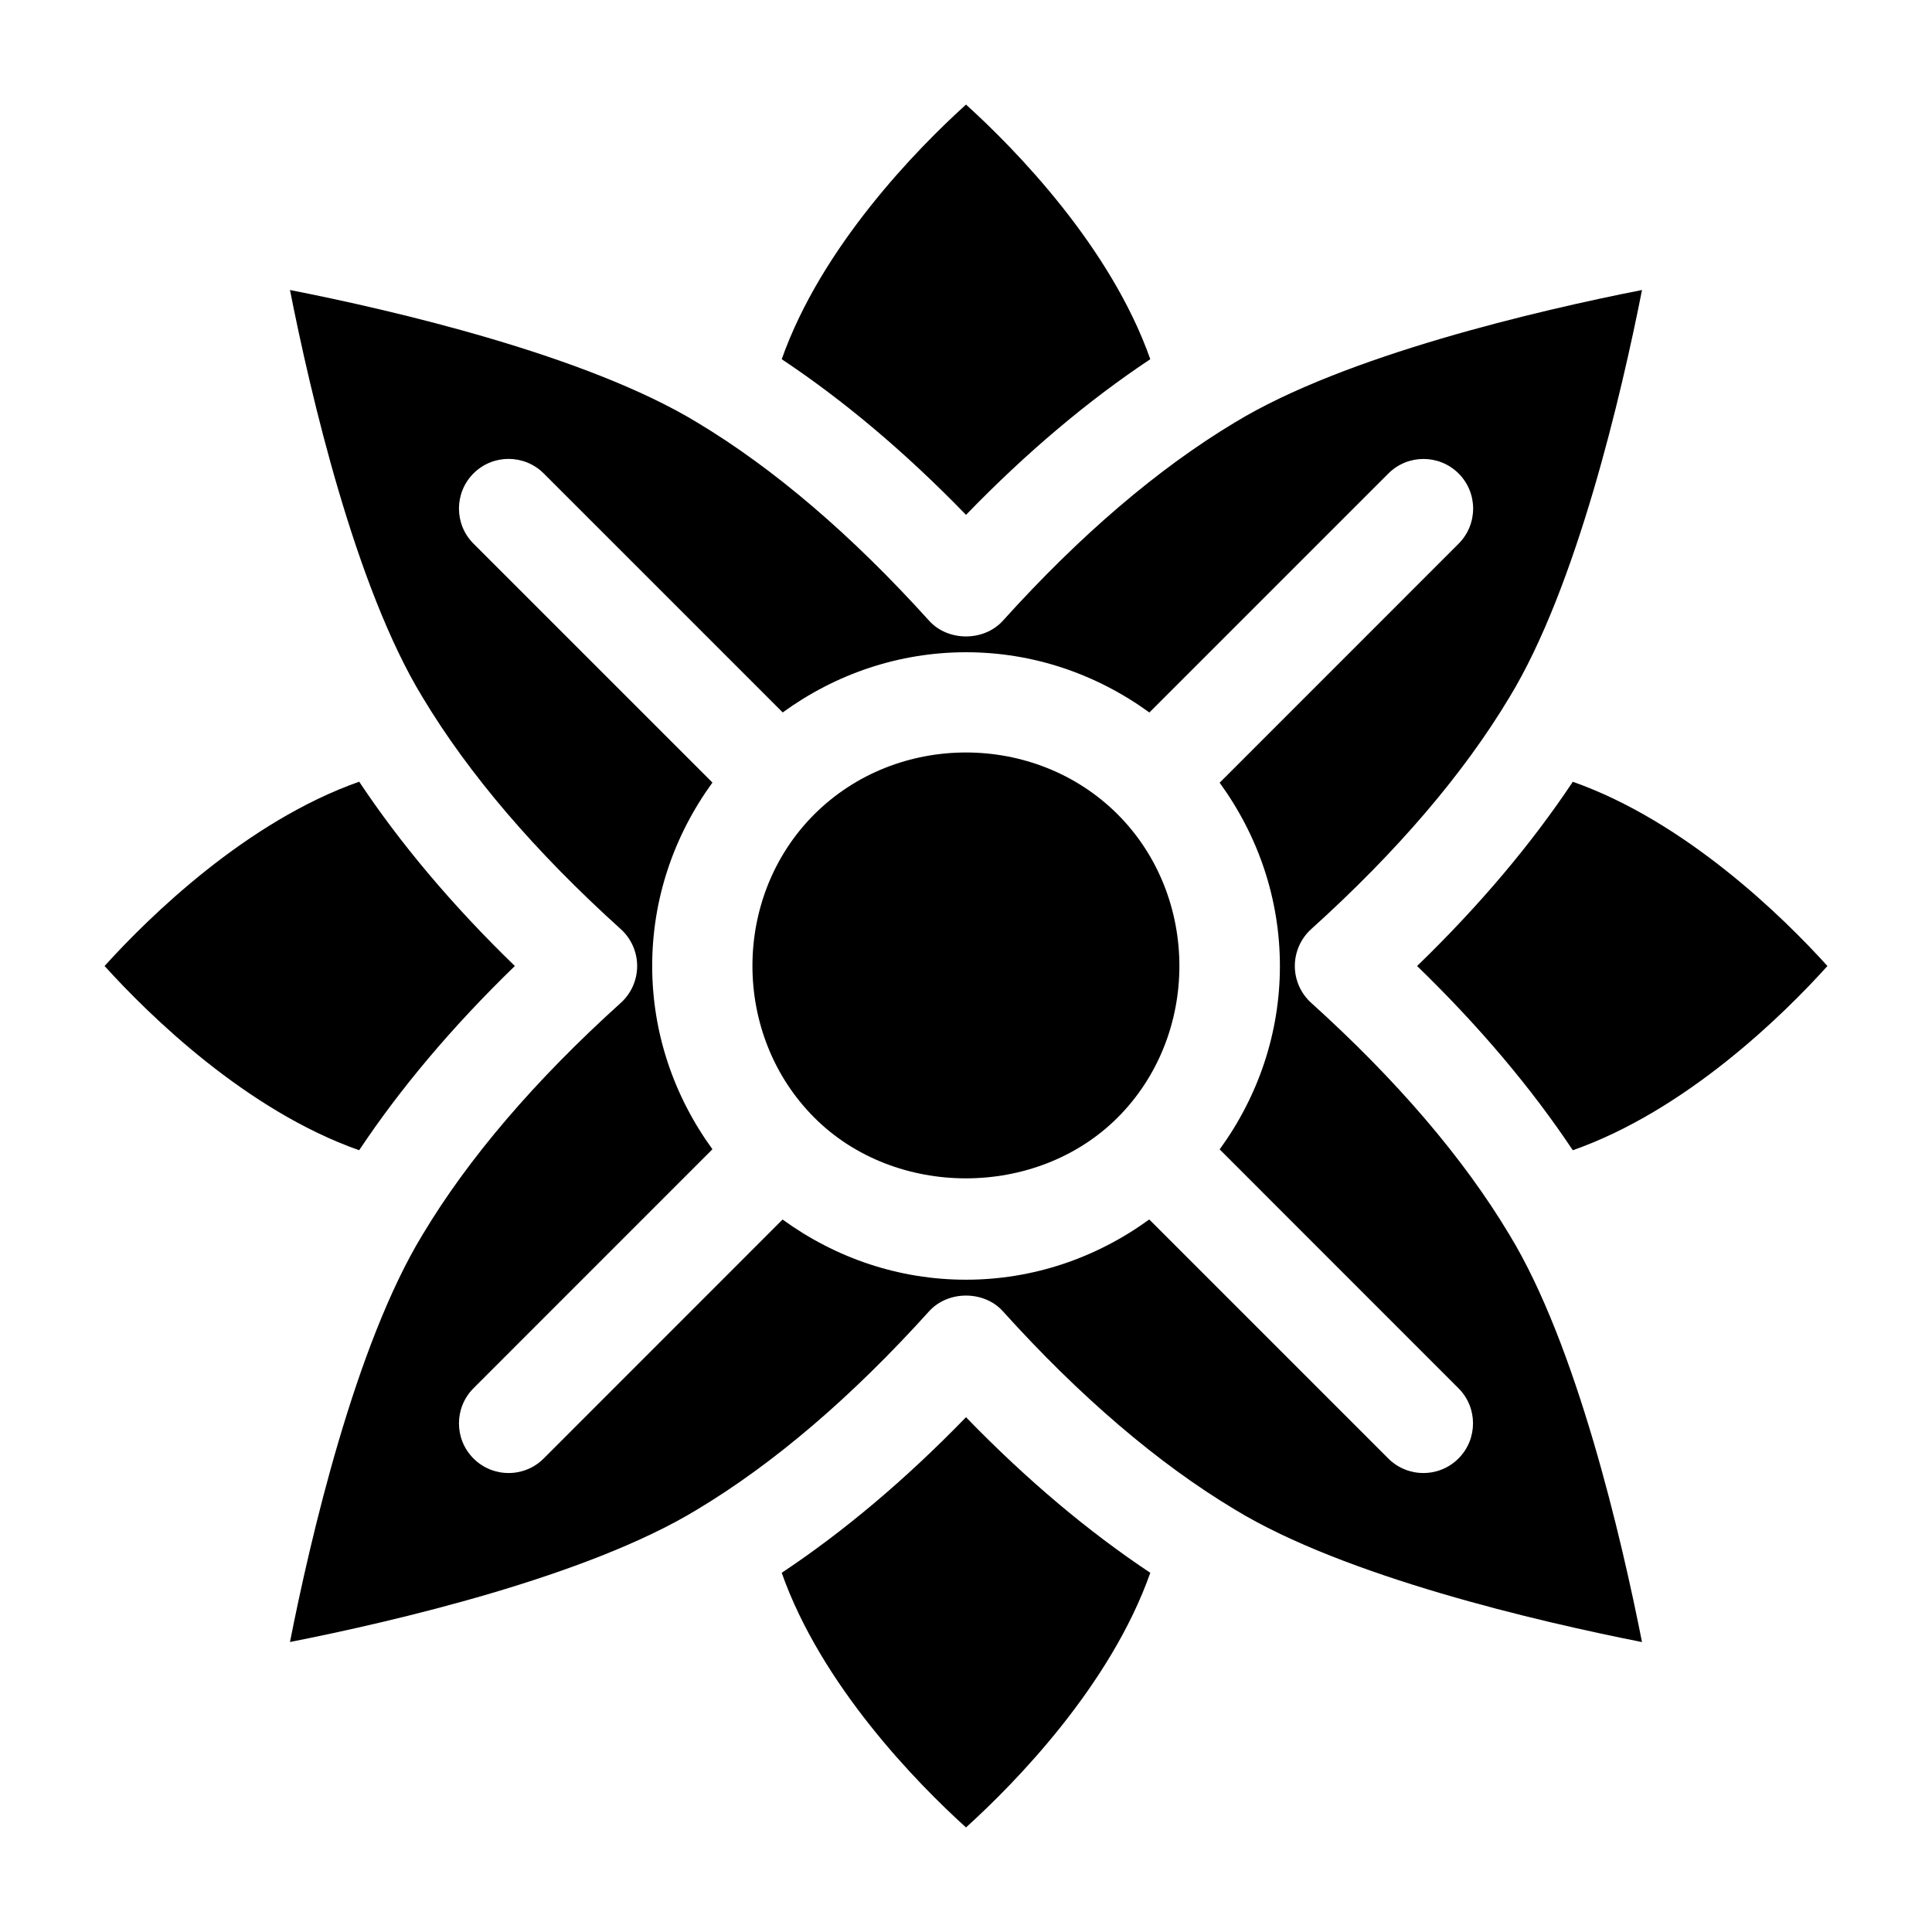<?xml version="1.0" encoding="UTF-8"?>
<!-- Uploaded to: SVG Find, www.svgrepo.com, Generator: SVG Find Mixer Tools -->
<svg fill="#000000" width="800px" height="800px" version="1.1" viewBox="144 144 512 512" xmlns="http://www.w3.org/2000/svg">
 <g>
  <path d="m351.16 560.81c10.531 29.852 35.77 55.656 48.84 67.48 13.066-11.824 38.305-37.629 48.84-67.48-16.312-10.848-32.668-24.547-48.84-41.234-16.188 16.688-32.527 30.387-48.84 41.234z"/>
  <path d="m448.84 239.19c-10.531-29.848-35.77-55.652-48.836-67.477-13.066 11.824-38.305 37.629-48.84 67.48 16.281 10.832 32.637 24.527 48.84 41.25 16.168-16.707 32.527-30.406 48.836-41.254z"/>
  <path d="m280.44 400c-16.719-16.199-30.418-32.559-41.25-48.84-29.848 10.516-55.652 35.754-67.477 48.84 11.824 13.082 37.613 38.32 67.465 48.824 10.828-16.25 24.527-32.609 41.262-48.824z"/>
  <path d="m359.8 359.8c-21.867 21.852-21.852 58.504 0 80.375 21.426 21.461 58.883 21.477 80.375 0 21.867-21.852 21.805-58.582 0-80.375-21.871-21.852-58.508-21.836-80.375 0z"/>
  <path d="m491.47 409.76c-2.754-2.488-4.328-6.047-4.328-9.762s1.574-7.273 4.328-9.762c22.734-20.516 40.398-41.172 52.508-61.387 17.871-29.285 29.773-80.656 35.172-108-27.348 5.398-78.703 17.301-107.91 35.109-20.34 12.203-40.996 29.852-61.48 52.555-5.008 5.527-14.531 5.527-19.523 0-20.484-22.703-41.156-40.352-61.402-52.508-29.316-17.871-80.641-29.773-107.99-35.156 5.398 27.348 17.285 78.688 35.125 107.91 12.172 20.293 29.82 40.965 52.555 61.48 2.754 2.488 4.328 6.047 4.328 9.762s-1.574 7.273-4.328 9.762c-22.734 20.516-40.398 41.172-52.508 61.387-17.871 29.285-29.773 80.656-35.172 108 27.348-5.398 78.703-17.301 107.91-35.109 20.34-12.203 40.996-29.852 61.48-52.555 5.008-5.527 14.531-5.527 19.523 0 20.484 22.703 41.156 40.352 61.402 52.508 0.031 0.016 0.047 0.031 0.078 0.047 29.223 17.82 80.562 29.711 107.91 35.125-5.398-27.348-17.301-78.703-35.125-107.93-12.156-20.312-29.82-40.953-52.555-61.48zm39.043 120.75c-2.566 2.566-5.918 3.856-9.305 3.856-3.371 0-6.738-1.289-9.305-3.856l-63.34-63.34c-14.09 10.234-30.844 15.965-48.586 15.965-17.742 0-34.512-5.731-48.586-15.949l-63.305 63.324c-2.566 2.566-5.918 3.856-9.305 3.856-3.371 0-6.738-1.289-9.305-3.856-5.133-5.133-5.133-13.461 0-18.609l63.324-63.34c-10.234-14.09-15.965-30.844-15.965-48.586 0-17.742 5.731-34.496 15.965-48.586l-63.324-63.32c-5.133-5.133-5.133-13.461 0-18.609 5.133-5.133 13.461-5.133 18.609 0l63.34 63.34c14.074-10.219 30.844-15.949 48.586-15.949 17.727 0 34.496 5.731 48.586 15.965l63.34-63.34c5.133-5.133 13.461-5.133 18.609 0 5.133 5.133 5.133 13.461 0 18.609l-63.324 63.34c10.234 14.09 15.965 30.844 15.965 48.586s-5.731 34.496-15.965 48.586l63.324 63.34c5.098 5.113 5.098 13.441-0.035 18.574z"/>
  <path d="m560.81 351.18c-10.816 16.246-24.512 32.605-41.266 48.824 16.719 16.199 30.418 32.543 41.266 48.824 29.961-10.531 55.703-35.754 67.48-48.824-11.809-13.07-37.613-38.309-67.48-48.824z"/>
 </g>
</svg>